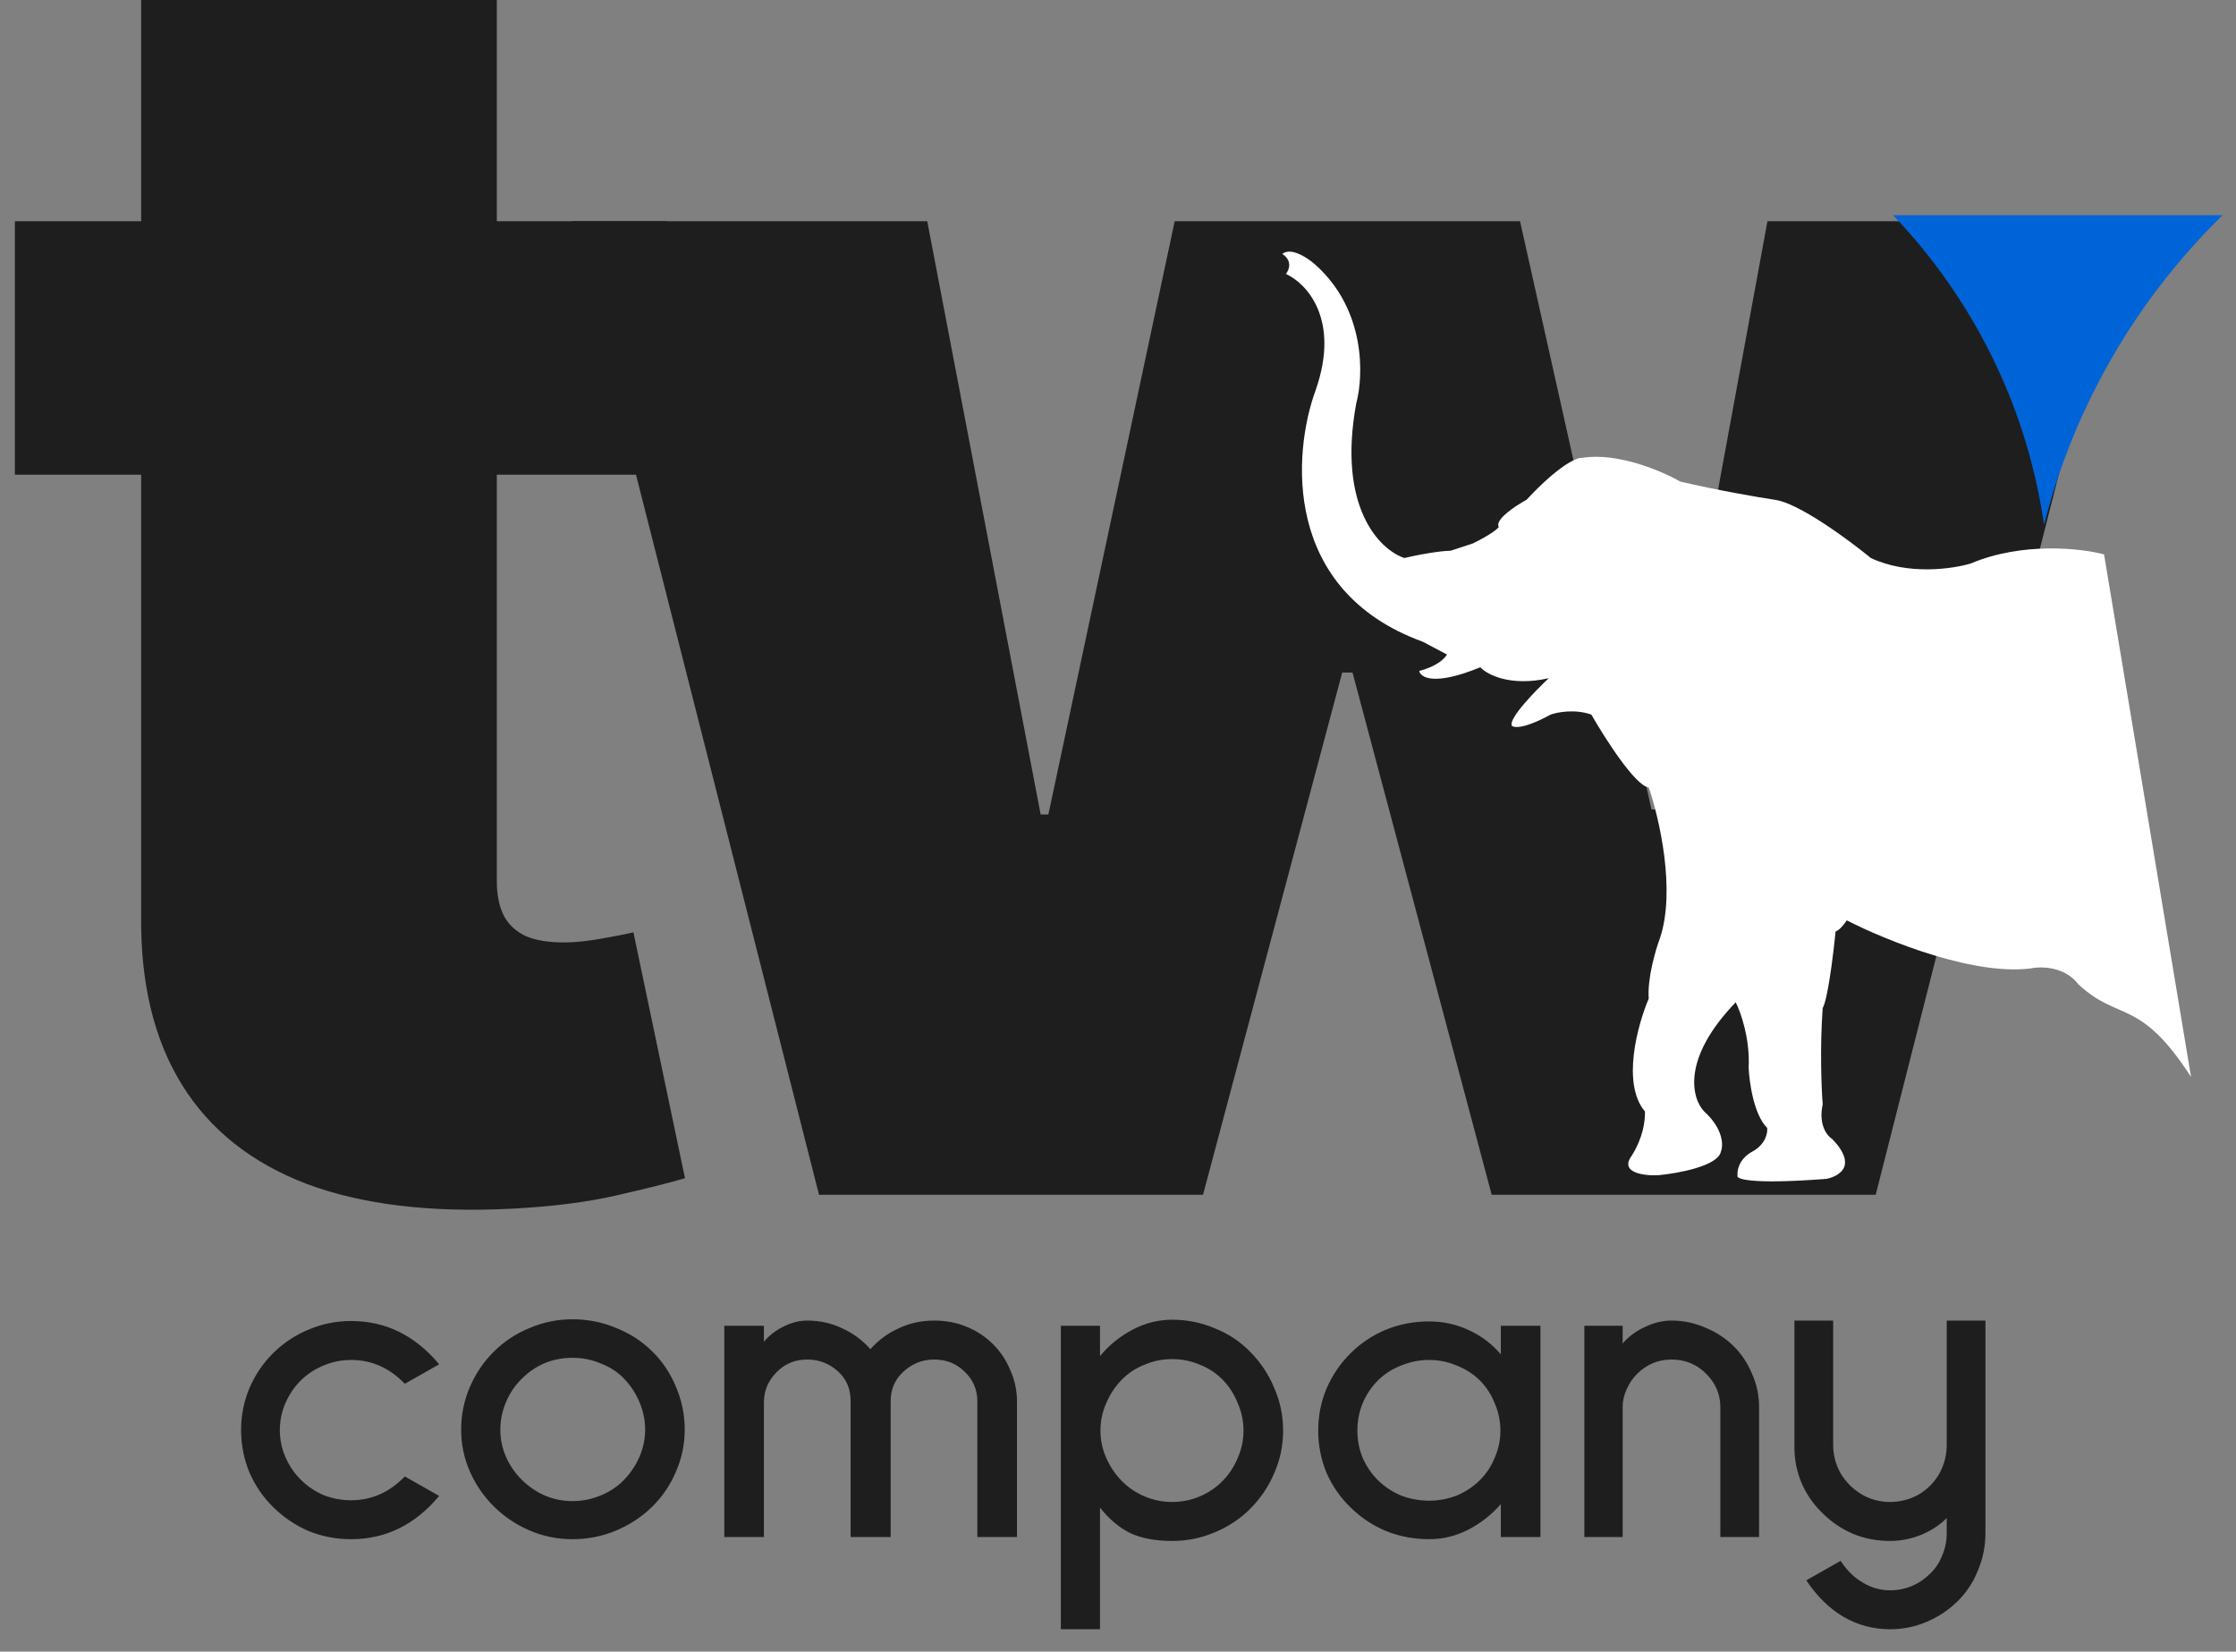 <svg width="88" height="65" viewBox="0 0 88 65" fill="none" xmlns="http://www.w3.org/2000/svg">
<rect x="0" y="0" width="88" height="65" fill="#808080" stroke="none"/>
<g clip-path="url(#clip0_652_5353)">
<path d="M26.248 8.705V18.682H0.585V8.705H26.248ZM5.555 -0.475H19.553V34.696C19.553 35.228 19.646 35.677 19.832 36.043C20.018 36.392 20.305 36.658 20.694 36.841C21.083 37.007 21.582 37.09 22.19 37.09C22.613 37.09 23.103 37.041 23.661 36.941C24.236 36.841 24.659 36.758 24.929 36.691L26.958 46.369C26.332 46.552 25.436 46.777 24.27 47.043C23.12 47.309 21.751 47.483 20.162 47.567C16.95 47.733 14.253 47.409 12.072 46.594C9.891 45.762 8.252 44.457 7.153 42.678C6.054 40.898 5.521 38.67 5.555 35.993V-0.475Z" fill="#1E1E1E"/>
<path d="M32.233 47.02L22.495 8.707H36.493L40.956 32.054H41.26L46.231 8.707H59.823L64.996 31.855H65.3L69.56 8.707H83.558L73.82 47.02H58.707L53.23 26.467H52.824L47.346 47.02H32.233Z" fill="#1E1E1E"/>
<path d="M13.819 60.575C13.23 60.575 12.67 60.467 12.139 60.252C11.619 60.024 11.157 59.712 10.753 59.315C10.36 58.928 10.048 58.474 9.817 57.951C9.598 57.417 9.488 56.861 9.488 56.282C9.488 55.702 9.598 55.151 9.817 54.629C10.048 54.095 10.36 53.635 10.753 53.249C11.157 52.851 11.619 52.545 12.139 52.329C12.67 52.102 13.23 51.988 13.819 51.988C15.181 51.988 16.336 52.556 17.283 53.692L15.932 54.459C15.331 53.834 14.627 53.521 13.819 53.521C13.438 53.521 13.074 53.595 12.727 53.743C12.393 53.879 12.098 54.072 11.844 54.322C11.59 54.572 11.388 54.868 11.238 55.208C11.088 55.549 11.013 55.907 11.013 56.282C11.013 56.657 11.088 57.014 11.238 57.355C11.388 57.696 11.59 57.991 11.844 58.241C12.098 58.491 12.393 58.69 12.727 58.837C13.074 58.974 13.438 59.042 13.819 59.042C14.627 59.042 15.331 58.73 15.932 58.105L17.283 58.872C16.336 60.007 15.181 60.575 13.819 60.575ZM22.531 60.575C21.942 60.575 21.383 60.462 20.851 60.235C20.32 60.007 19.852 59.695 19.448 59.297C19.044 58.9 18.726 58.44 18.495 57.917C18.265 57.395 18.149 56.844 18.149 56.265C18.149 55.674 18.265 55.112 18.495 54.578C18.726 54.044 19.044 53.578 19.448 53.181C19.852 52.783 20.32 52.476 20.851 52.261C21.383 52.033 21.942 51.92 22.531 51.92C23.132 51.92 23.703 52.033 24.246 52.261C24.789 52.476 25.262 52.783 25.667 53.181C26.071 53.578 26.383 54.044 26.602 54.578C26.833 55.112 26.948 55.674 26.948 56.265C26.948 56.844 26.833 57.395 26.602 57.917C26.383 58.44 26.071 58.9 25.667 59.297C25.262 59.695 24.789 60.007 24.246 60.235C23.703 60.462 23.132 60.575 22.531 60.575ZM22.531 53.436C21.758 53.436 21.094 53.709 20.54 54.254C20.274 54.515 20.066 54.822 19.916 55.174C19.766 55.526 19.691 55.89 19.691 56.265C19.691 56.639 19.766 56.997 19.916 57.338C20.066 57.679 20.274 57.98 20.54 58.241C20.805 58.502 21.105 58.707 21.44 58.855C21.787 59.002 22.15 59.076 22.531 59.076C22.913 59.076 23.282 59.002 23.64 58.855C23.998 58.707 24.304 58.502 24.558 58.241C24.812 57.98 25.014 57.679 25.164 57.338C25.314 56.997 25.39 56.639 25.39 56.265C25.39 55.89 25.314 55.526 25.164 55.174C25.014 54.822 24.812 54.515 24.558 54.254C24.304 53.993 23.998 53.794 23.64 53.658C23.294 53.51 22.924 53.436 22.531 53.436ZM38.465 60.49V55.157C38.465 54.691 38.298 54.3 37.963 53.981C37.64 53.663 37.241 53.504 36.768 53.504C36.306 53.504 35.902 53.663 35.555 53.981C35.221 54.288 35.053 54.674 35.053 55.14V60.49H33.477V55.14C33.477 54.663 33.315 54.277 32.992 53.981C32.645 53.663 32.236 53.504 31.762 53.504C31.3 53.504 30.907 53.663 30.584 53.981C30.238 54.322 30.064 54.725 30.064 55.191V60.49H28.506V52.175H30.064V52.806C30.261 52.567 30.515 52.368 30.827 52.21C31.15 52.05 31.462 51.971 31.762 51.971C32.27 51.971 32.732 52.073 33.148 52.278C33.575 52.471 33.944 52.743 34.256 53.096C34.568 52.743 34.938 52.471 35.365 52.278C35.792 52.073 36.26 51.971 36.768 51.971C37.218 51.971 37.64 52.05 38.032 52.21C38.425 52.368 38.772 52.596 39.072 52.891C39.372 53.186 39.603 53.533 39.764 53.931C39.938 54.316 40.024 54.725 40.024 55.157V60.49H38.465ZM46.133 60.644C45.475 60.644 44.926 60.541 44.487 60.337C44.048 60.121 43.65 59.786 43.292 59.332V64.119H41.751V52.175H43.292V53.368C43.65 52.936 44.077 52.59 44.574 52.329C45.071 52.068 45.59 51.937 46.133 51.937C46.722 51.937 47.282 52.05 47.813 52.278C48.356 52.493 48.823 52.806 49.216 53.215C49.62 53.624 49.932 54.095 50.151 54.629C50.382 55.151 50.498 55.708 50.498 56.299C50.498 56.889 50.382 57.446 50.151 57.968C49.932 58.491 49.62 58.957 49.216 59.366C48.823 59.763 48.356 60.075 47.813 60.303C47.282 60.53 46.722 60.644 46.133 60.644ZM46.133 53.487C45.752 53.487 45.388 53.561 45.042 53.709C44.695 53.845 44.395 54.044 44.141 54.305C43.887 54.566 43.685 54.873 43.535 55.225C43.385 55.566 43.309 55.924 43.309 56.299C43.309 56.674 43.385 57.031 43.535 57.372C43.685 57.713 43.887 58.014 44.141 58.275C44.395 58.536 44.695 58.741 45.042 58.889C45.388 59.036 45.752 59.11 46.133 59.11C46.514 59.11 46.878 59.036 47.224 58.889C47.571 58.741 47.871 58.536 48.125 58.275C48.379 58.014 48.575 57.713 48.714 57.372C48.864 57.031 48.939 56.674 48.939 56.299C48.939 55.924 48.864 55.566 48.714 55.225C48.575 54.873 48.379 54.566 48.125 54.305C47.871 54.044 47.571 53.845 47.224 53.709C46.878 53.561 46.514 53.487 46.133 53.487ZM59.067 60.49V59.195C58.698 59.615 58.271 59.951 57.786 60.2C57.301 60.45 56.787 60.575 56.244 60.575C55.643 60.575 55.078 60.467 54.546 60.252C54.027 60.036 53.565 59.729 53.161 59.332C52.757 58.945 52.439 58.491 52.208 57.968C51.989 57.435 51.879 56.878 51.879 56.299C51.879 55.719 51.989 55.169 52.208 54.646C52.439 54.112 52.757 53.646 53.161 53.249C53.565 52.851 54.027 52.545 54.546 52.329C55.078 52.113 55.643 52.005 56.244 52.005C56.798 52.005 57.318 52.119 57.803 52.346C58.3 52.573 58.721 52.891 59.067 53.3V52.175H60.626V60.49H59.067ZM56.244 53.521C55.863 53.521 55.493 53.595 55.135 53.743C54.789 53.879 54.489 54.072 54.235 54.322C53.981 54.572 53.779 54.873 53.628 55.225C53.49 55.566 53.421 55.924 53.421 56.299C53.421 56.674 53.49 57.031 53.628 57.372C53.779 57.713 53.981 58.008 54.235 58.258C54.489 58.508 54.789 58.707 55.135 58.855C55.493 58.991 55.863 59.059 56.244 59.059C56.625 59.059 56.989 58.991 57.335 58.855C57.682 58.707 57.982 58.508 58.236 58.258C58.49 58.008 58.686 57.713 58.825 57.372C58.975 57.031 59.05 56.674 59.05 56.299C59.05 55.924 58.975 55.566 58.825 55.225C58.686 54.873 58.49 54.572 58.236 54.322C57.982 54.072 57.682 53.879 57.335 53.743C56.989 53.595 56.625 53.521 56.244 53.521ZM67.706 60.49V55.379C67.706 54.868 67.516 54.424 67.134 54.05C66.765 53.686 66.315 53.504 65.783 53.504C65.264 53.504 64.813 53.692 64.432 54.067C64.259 54.237 64.121 54.441 64.016 54.68C63.913 54.907 63.861 55.14 63.861 55.379V60.49H62.354V52.175H63.861V52.874C64.08 52.613 64.369 52.397 64.727 52.227C65.085 52.056 65.437 51.971 65.783 51.971C66.245 51.971 66.684 52.062 67.1 52.244C67.527 52.414 67.902 52.658 68.226 52.976C68.537 53.283 68.78 53.646 68.953 54.067C69.138 54.476 69.23 54.913 69.23 55.379V60.49H67.706ZM74.38 64.119C73.722 64.119 73.11 63.955 72.544 63.625C71.99 63.296 71.505 62.819 71.089 62.194L72.44 61.427C72.683 61.802 72.971 62.086 73.306 62.279C73.641 62.484 73.999 62.586 74.38 62.586C74.992 62.586 75.523 62.364 75.974 61.921C76.182 61.717 76.338 61.478 76.441 61.206C76.557 60.933 76.615 60.644 76.615 60.337V59.74C76.349 60.013 76.014 60.235 75.61 60.405C75.206 60.564 74.796 60.644 74.38 60.644C73.872 60.644 73.393 60.553 72.943 60.371C72.492 60.178 72.094 59.911 71.747 59.57C71.389 59.229 71.112 58.837 70.916 58.395C70.72 57.94 70.621 57.463 70.621 56.963V51.971H72.146V56.861C72.146 57.259 72.244 57.633 72.44 57.986C72.648 58.326 72.919 58.599 73.254 58.803C73.601 59.008 73.976 59.11 74.38 59.11C74.784 59.11 75.16 59.013 75.506 58.82C75.853 58.616 76.124 58.343 76.32 58.002C76.516 57.65 76.615 57.27 76.615 56.861V51.971H78.139V60.337C78.139 60.848 78.041 61.336 77.844 61.802C77.66 62.268 77.394 62.671 77.048 63.012C76.69 63.364 76.28 63.637 75.818 63.83C75.368 64.023 74.888 64.119 74.38 64.119Z" fill="#1E1E1E"/>
<path d="M87.47 8.469H74.503C77.635 11.747 79.688 15.878 80.394 20.323L80.446 20.65L80.513 20.398C81.707 15.882 84.109 11.763 87.47 8.469Z" fill="#0064D9"/>
<path d="M77.562 22.175C79.602 21.316 81.909 21.578 82.807 21.817L86.231 42.383C84.191 39.23 83.39 40.233 81.787 38.728C81.35 38.155 80.622 38.035 80.112 38.083C77.839 38.484 74.211 37.008 72.681 36.22C72.448 36.564 72.293 36.65 72.244 36.65C72.011 38.886 71.807 39.588 71.734 39.66C71.618 41.265 71.686 42.86 71.734 43.457C71.56 44.26 71.904 44.699 72.099 44.819C72.507 45.22 72.609 45.559 72.609 45.679C72.667 46.137 72.147 46.347 71.88 46.395C68.85 46.624 68.286 46.395 68.383 46.252C68.359 46.061 68.442 45.607 68.966 45.32C69.491 45.034 69.573 44.58 69.549 44.389C69.025 43.873 68.845 42.597 68.82 42.024C68.879 40.878 68.505 39.827 68.311 39.445C66.154 41.68 66.587 43.242 67.072 43.744C67.83 44.432 67.825 45.082 67.728 45.32C67.611 45.894 66.028 46.18 65.251 46.252C64.692 46.276 63.707 46.152 64.231 45.464C64.668 44.747 64.741 44.15 64.741 43.744C63.809 42.655 64.45 40.328 64.887 39.301C64.829 38.499 65.154 37.391 65.324 36.937C65.965 35.045 65.299 32.184 64.887 30.989C64.362 30.932 63.163 29.055 62.629 28.123C61.987 27.894 61.293 28.027 61.026 28.123C59.977 28.696 59.569 28.648 59.496 28.553C59.379 28.266 60.419 27.191 60.953 26.69C59.438 27.034 58.525 26.547 58.258 26.26C56.451 27.005 55.902 26.666 55.854 26.403C56.553 26.231 56.873 25.902 56.946 25.758L55.999 25.257C50.463 23.25 50.876 17.828 51.774 15.368C52.765 12.559 51.41 11.14 50.609 10.782C50.9 10.381 50.633 10.09 50.463 9.994C50.813 9.707 51.483 10.161 51.774 10.424C53.756 12.201 53.668 14.795 53.377 15.87C52.619 19.997 54.324 21.65 55.271 21.96C56.262 21.731 56.898 21.674 57.092 21.674L57.966 21.387C58.666 21.043 58.938 20.814 58.986 20.742C58.811 20.456 59.642 19.906 60.079 19.668C61.361 18.292 62.07 17.996 62.264 18.019C63.663 17.79 65.421 18.545 66.125 18.951C67.582 19.295 69.209 19.572 69.84 19.668C70.773 19.782 72.754 21.244 73.629 21.96C75.085 22.648 76.858 22.39 77.562 22.175Z" fill="white"/>
</g>
<defs>
<clipPath id="clip0_652_5353">
<rect width="88" height="64.216" fill="white"/>
</clipPath>
</defs>
</svg>
